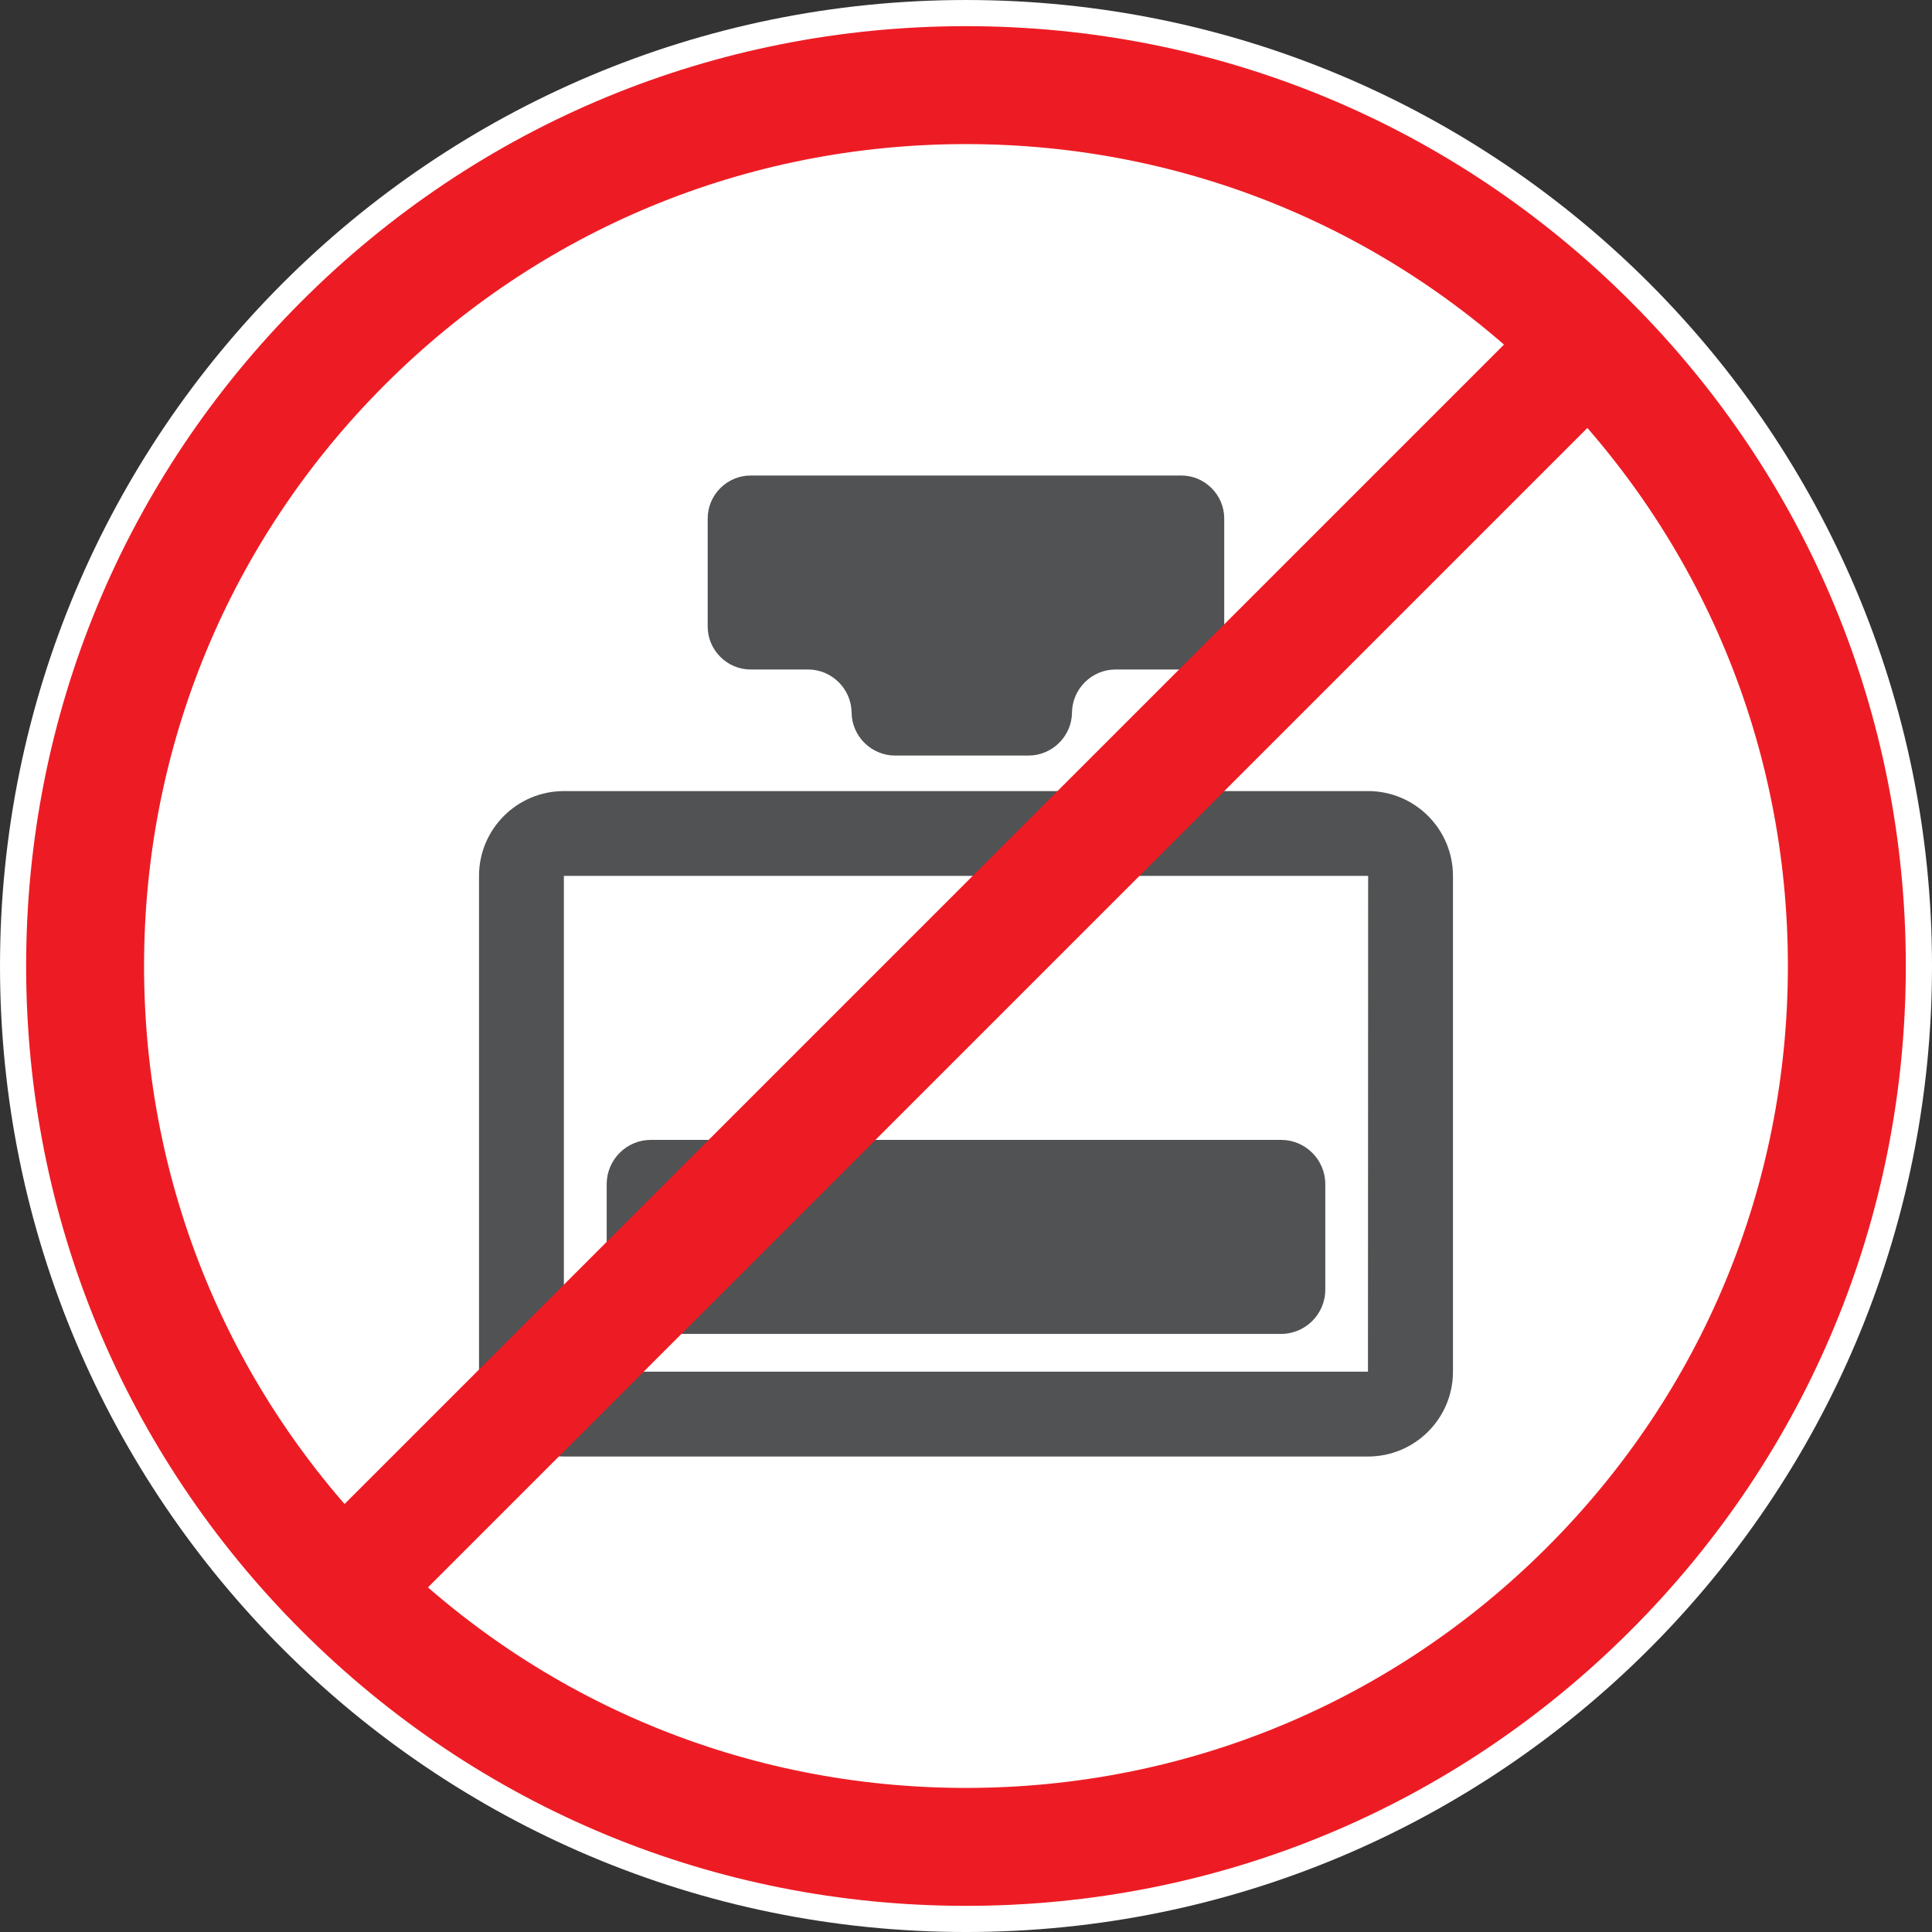 <?xml version="1.0" encoding="UTF-8" standalone="no"?>
<svg
   xmlns:dc="http://purl.org/dc/elements/1.1/"
   xmlns:cc="http://creativecommons.org/ns#"
   xmlns:rdf="http://www.w3.org/1999/02/22-rdf-syntax-ns#"
   xmlns:svg="http://www.w3.org/2000/svg"
   xmlns="http://www.w3.org/2000/svg"
   version="1.1"
   id="svg13735"
   viewBox="0 0 81.14 81.14"
   height="81.14"
   width="81.14">
  <rect x="0" y="0" width="81.14" height="81.14" fill="#333333" stroke="none"/>
  <defs
     id="defs13737" />
  <g
     transform="translate(-116.573,-417.506)"
     id="layer1">
    <g
       transform="matrix(1.25,0,0,-1.25,-244.628,966.86)"
       id="g11670">
      <g
         id="g4240"
         transform="translate(353.873,407.027)">
        <path
           d="m 0,0 c 0,-17.925 -14.531,-32.456 -32.456,-32.456 -17.925,0 -32.456,14.531 -32.456,32.456 0,17.925 14.531,32.456 32.456,32.456 C -14.531,32.456 0,17.925 0,0"
           style="fill:#ffffff;fill-opacity:1;fill-rule:nonzero;stroke:none"
           id="path4242" />
      </g>
      <g
         id="g4332"
         transform="translate(333.488,396.15)">
        <path
           d="m 0,0 c 0,-0.816 -0.667,-1.484 -1.484,-1.484 l -21.177,0 c -0.815,0 -1.482,0.668 -1.482,1.484 l 0,3.551 c 0,0.816 0.667,1.484 1.482,1.484 l 21.177,0 C -0.667,5.035 0,4.367 0,3.551 L 0,0 Z"
           style="fill:#505253;fill-opacity:1;fill-rule:nonzero;stroke:none"
           id="path4334" />
      </g>
      <g
         id="g4336"
         transform="translate(330.093,418.434)">
        <path
           d="m 0,0 c 0,-0.795 -0.651,-1.445 -1.445,-1.445 l -2.21,0 c -0.795,0 -1.451,-0.651 -1.46,-1.445 l 0,-10e-4 c -0.008,-0.796 -0.665,-1.445 -1.46,-1.445 l -4.485,0 c -0.795,0 -1.452,0.649 -1.46,1.445 l 0,10e-4 c -0.009,0.794 -0.665,1.445 -1.46,1.445 l -1.93,0 c -0.795,0 -1.445,0.65 -1.445,1.445 l 0,3.628 c 0,0.795 0.65,1.445 1.445,1.445 l 14.465,0 C -0.651,5.073 0,4.423 0,3.628 L 0,0 Z"
           style="fill:#505253;fill-opacity:1;fill-rule:nonzero;stroke:none"
           id="path4338" />
      </g>
      <g
         id="g4340"
         transform="translate(334.928,410.054)">
        <path
           d="m 0,0 -27.022,0 0,-16.657 27.016,0 L 0,0 Z m -0.002,-16.657 0,-1.425 0,1.425 z m 0,-2.85 -27.02,0 c -1.573,0 -2.851,1.278 -2.851,2.85 l 0,16.657 c 0,1.572 1.278,2.85 2.851,2.85 l 27.02,0 C 1.572,2.85 2.85,1.572 2.85,0 l 0,-16.657 c 0,-1.572 -1.278,-2.85 -2.852,-2.85"
           style="fill:#505253;fill-opacity:1;fill-rule:nonzero;stroke:none"
           id="path4342" />
      </g>
      <g
         id="g4344"
         transform="translate(321.416,434.642)">
        <path
           d="m 0,0 c -7.376,0 -14.311,-2.872 -19.527,-8.088 -5.216,-5.216 -8.088,-12.15 -8.088,-19.527 0,-7.376 2.872,-14.311 8.088,-19.526 5.216,-5.217 12.151,-8.089 19.527,-8.089 7.376,0 14.311,2.872 19.527,8.089 5.216,5.215 8.088,12.15 8.088,19.526 0,7.377 -2.872,14.311 -8.088,19.527 C 14.311,-2.872 7.376,0 0,0 m 0,-59.192 c -8.434,0 -16.364,3.285 -22.328,9.249 -5.964,5.964 -9.249,13.894 -9.249,22.328 0,8.434 3.285,16.364 9.249,22.328 5.964,5.964 13.894,9.249 22.328,9.249 8.434,0 16.364,-3.285 22.328,-9.249 5.964,-5.964 9.249,-13.894 9.249,-22.328 0,-8.434 -3.285,-16.364 -9.249,-22.328 C 16.364,-55.907 8.434,-59.192 0,-59.192"
           style="fill:#ed1c24;fill-opacity:1;fill-rule:nonzero;stroke:none"
           id="path4346" />
      </g>
      <g
         id="g4348"
         transform="translate(301.233,384.043)">
        <path
           d="M 0,0 -2.802,2.802 40.366,45.969 43.168,43.168 0,0 Z"
           style="fill:#ed1c24;fill-opacity:1;fill-rule:nonzero;stroke:none"
           id="path4350" />
      </g>
    </g>
  </g>
</svg>
